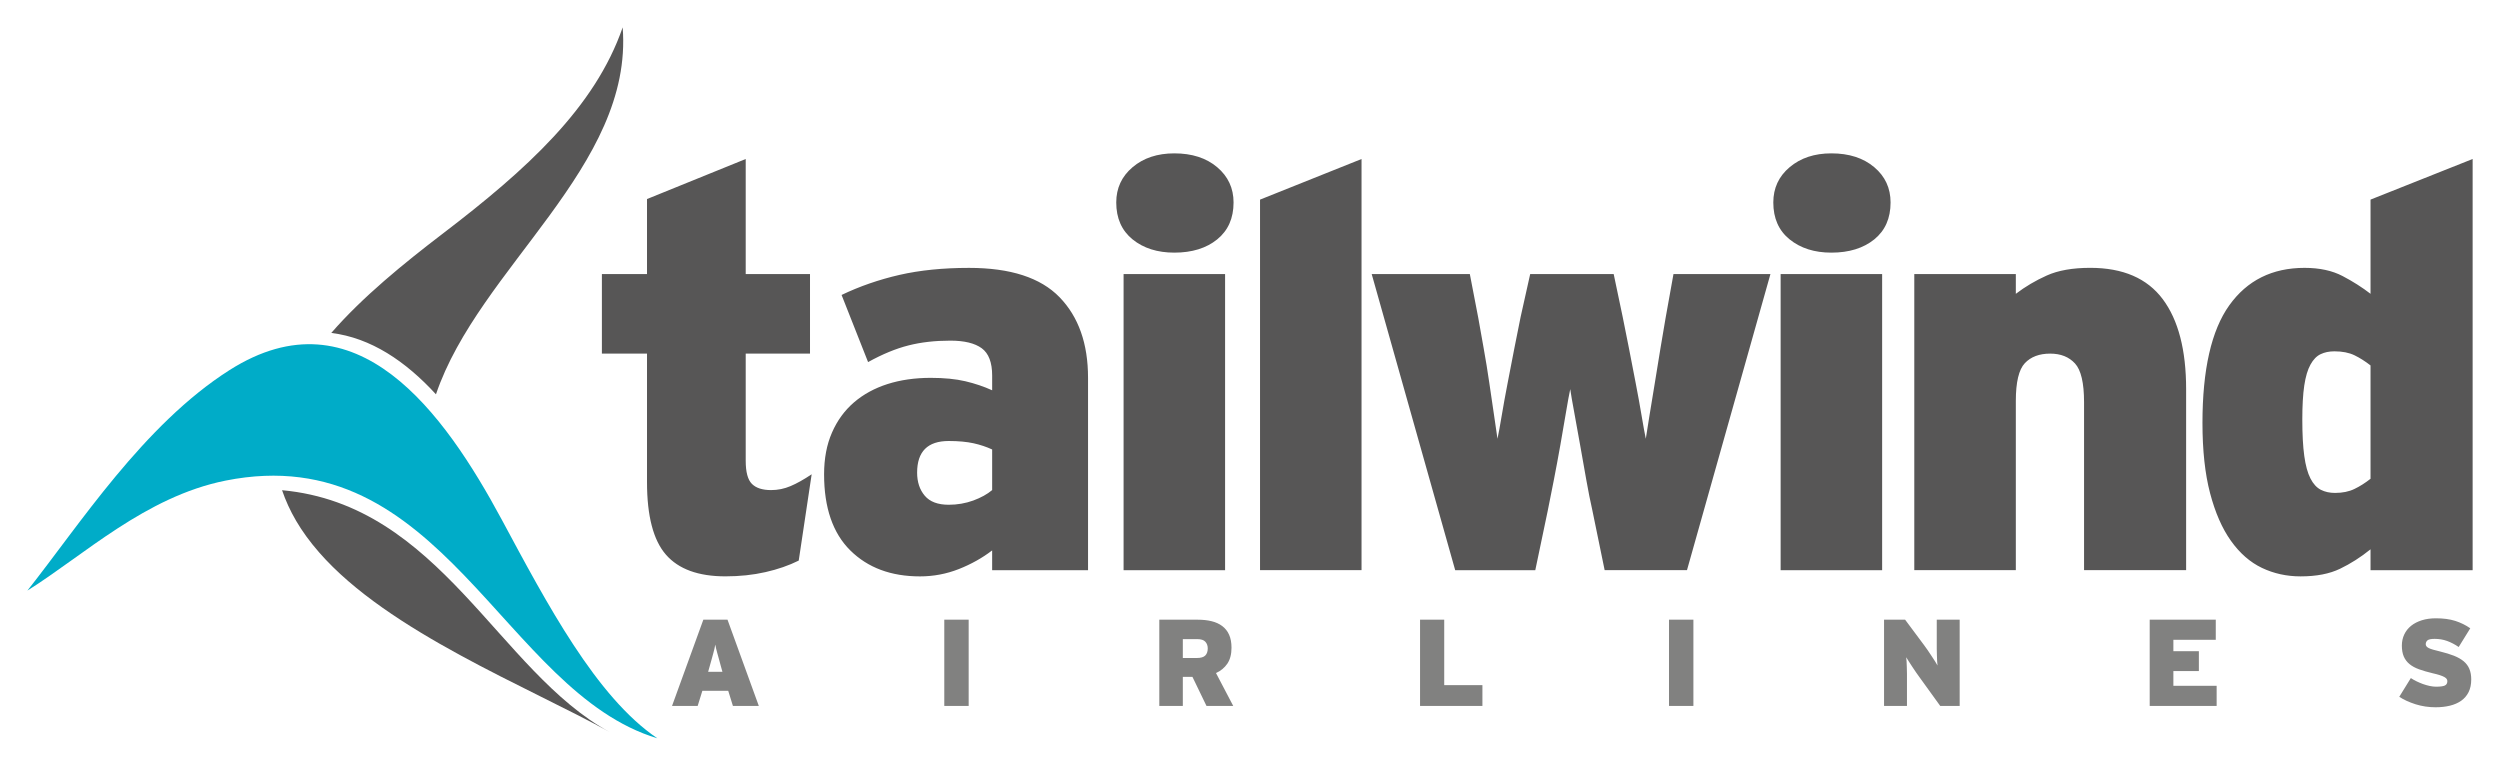 <svg xmlns:rdf="http://www.w3.org/1999/02/22-rdf-syntax-ns#" xmlns:svg="http://www.w3.org/2000/svg" xmlns="http://www.w3.org/2000/svg" version="1.1" width="456.824" height="139.91" id="svg9801" xmlns:xlink="http://www.w3.org/1999/xlink">
 <defs id="defs9803">
 </defs>
 <g transform="translate(-121.588,-462.407)" id="layer1">
  <path d="m 126.588,570.332 c 9.495,-11.976 21.229,-30.302 36.915,-40.281 23.212,-14.761 39.3,7.857 49.769,27.303 8.286,15.417 17.241,32.382 28.429,39.963 -28.195,-8.479 -39.376,-54.986 -78.896,-47.088 -14.622,2.93 -25.859,13.614 -36.218,20.102" id="path5481" style="fill:#00acc8;fill-opacity:1;fill-rule:nonzero;stroke:none">
  </path>
  <path d="m 554.754,529.183 c -0.967,-0.753 -1.942,-1.375 -2.937,-1.859 -0.995,-0.477 -2.211,-0.719 -3.656,-0.719 -0.967,0 -1.811,0.173 -2.522,0.518 -0.726,0.339 -1.348,0.974 -1.859,1.907 -0.518,0.926 -0.891,2.198 -1.133,3.808 -0.242,1.617 -0.359,3.697 -0.359,6.24 0,2.674 0.117,4.893 0.359,6.648 0.242,1.748 0.615,3.124 1.133,4.119 0.511,0.995 1.147,1.679 1.9,2.066 0.76,0.38 1.617,0.567 2.584,0.567 1.375,0 2.557,-0.242 3.552,-0.726 0.995,-0.477 1.969,-1.099 2.937,-1.859 l 0,-20.711 z m 0,37.413 0,-3.815 c -1.783,1.444 -3.642,2.626 -5.563,3.552 -1.928,0.933 -4.326,1.396 -7.214,1.396 -2.543,0 -4.899,-0.518 -7.062,-1.548 -2.163,-1.03 -4.05,-2.681 -5.667,-4.948 -1.617,-2.267 -2.882,-5.169 -3.815,-8.714 -0.926,-3.531 -1.389,-7.809 -1.389,-12.819 0,-9.758 1.631,-16.924 4.893,-21.491 3.262,-4.568 7.85,-6.855 13.759,-6.855 2.75,0 5.065,0.504 6.959,1.5 1.887,0.988 3.587,2.073 5.1,3.241 l 0,-17.214 18.658,-7.422 0,75.137 -18.658,0 z m -52.348,-0.003 0,-30.71 c 0,-3.504 -0.553,-5.86 -1.652,-7.056 -1.099,-1.202 -2.612,-1.804 -4.533,-1.804 -1.99,0 -3.538,0.58 -4.637,1.748 -1.099,1.168 -1.645,3.469 -1.645,6.904 l 0,30.917 -18.554,0 0,-54.109 18.554,0 0,3.614 c 1.707,-1.306 3.6,-2.426 5.667,-3.352 2.059,-0.926 4.706,-1.396 7.933,-1.396 5.978,0 10.393,1.907 13.247,5.722 2.847,3.815 4.271,9.295 4.271,16.44 l 0,33.08 -18.651,0 z m -55.444,-54.104 18.548,0 0,54.109 -18.548,0 0,-54.109 z m 20.089,-13.088 c 0,2.889 -0.988,5.134 -2.978,6.751 -1.997,1.61 -4.609,2.419 -7.843,2.419 -3.089,0 -5.625,-0.809 -7.622,-2.419 -1.997,-1.617 -2.985,-3.863 -2.985,-6.751 0,-2.605 0.988,-4.761 2.985,-6.441 1.997,-1.686 4.533,-2.529 7.622,-2.529 3.234,0 5.846,0.843 7.843,2.529 1.99,1.679 2.978,3.835 2.978,6.441 m -37.202,67.192 -15.044,0 -2.267,-11.029 c -0.346,-1.506 -0.705,-3.331 -1.085,-5.459 -0.373,-2.128 -0.753,-4.257 -1.133,-6.392 -0.38,-2.122 -0.739,-4.119 -1.078,-5.978 -0.346,-1.852 -0.587,-3.262 -0.726,-4.222 -0.207,0.961 -0.463,2.37 -0.774,4.222 -0.304,1.859 -0.656,3.856 -1.03,5.978 -0.38,2.135 -0.774,4.264 -1.189,6.392 -0.408,2.128 -0.788,4.022 -1.126,5.667 l -2.267,10.822 -14.636,0 -15.258,-54.109 17.933,0 1.548,8.044 c 0.276,1.582 0.601,3.421 0.981,5.515 0.38,2.094 0.719,4.208 1.03,6.337 0.311,2.128 0.601,4.119 0.878,5.978 0.276,1.852 0.477,3.262 0.615,4.222 0.207,-0.961 0.463,-2.37 0.774,-4.222 0.304,-1.859 0.677,-3.849 1.085,-5.978 0.408,-2.128 0.822,-4.264 1.237,-6.392 0.408,-2.128 0.788,-4.015 1.133,-5.667 l 1.748,-7.836 15.258,0 1.645,7.836 c 0.339,1.652 0.719,3.538 1.133,5.667 0.415,2.128 0.822,4.264 1.237,6.392 0.415,2.128 0.774,4.119 1.085,5.978 0.311,1.852 0.567,3.262 0.767,4.222 0.138,-0.961 0.359,-2.37 0.67,-4.222 0.311,-1.859 0.636,-3.849 0.981,-5.978 0.346,-2.128 0.684,-4.243 1.03,-6.337 0.346,-2.094 0.656,-3.932 0.933,-5.515 l 1.444,-8.044 17.718,0 -15.251,54.109 z m -78.016,0 0,-67.708 18.548,-7.422 0,75.13 -18.548,0 z m -24.933,-54.104 18.548,0 0,54.109 -18.548,0 0,-54.109 z m 20.096,-13.088 c 0,2.889 -1.002,5.134 -2.992,6.751 -1.99,1.61 -4.602,2.419 -7.83,2.419 -3.096,0 -5.639,-0.809 -7.629,-2.419 -1.99,-1.617 -2.985,-3.863 -2.985,-6.751 0,-2.605 0.995,-4.761 2.985,-6.441 1.99,-1.686 4.533,-2.529 7.629,-2.529 3.227,0 5.839,0.843 7.83,2.529 1.99,1.679 2.992,3.835 2.992,6.441 m -44.113,45.137 c -1.03,-0.477 -2.163,-0.857 -3.4,-1.133 -1.237,-0.27 -2.75,-0.415 -4.533,-0.415 -3.856,0 -5.777,1.928 -5.777,5.777 0,1.714 0.463,3.124 1.396,4.222 0.926,1.099 2.384,1.652 4.381,1.652 1.576,0 3.068,-0.263 4.485,-0.774 1.403,-0.518 2.557,-1.154 3.448,-1.907 l 0,-7.422 z m 0,22.058 0,-3.614 c -1.79,1.375 -3.815,2.508 -6.081,3.407 -2.267,0.891 -4.637,1.341 -7.111,1.341 -5.286,0 -9.529,-1.582 -12.729,-4.747 -3.193,-3.158 -4.789,-7.795 -4.789,-13.904 0,-2.889 0.477,-5.432 1.444,-7.629 0.954,-2.198 2.301,-4.036 4.015,-5.515 1.721,-1.479 3.766,-2.591 6.13,-3.352 2.377,-0.753 5.003,-1.133 7.892,-1.133 2.467,0 4.582,0.207 6.337,0.622 1.748,0.415 3.379,0.961 4.893,1.652 l 0,-2.688 c 0,-2.405 -0.636,-4.063 -1.907,-4.996 -1.272,-0.926 -3.179,-1.389 -5.722,-1.389 -2.819,0 -5.376,0.29 -7.677,0.878 -2.301,0.58 -4.754,1.596 -7.367,3.041 l -4.844,-12.266 c 3.296,-1.582 6.821,-2.799 10.566,-3.663 3.745,-0.857 7.988,-1.285 12.722,-1.285 7.567,0 13.075,1.783 16.544,5.362 3.469,3.573 5.204,8.479 5.204,14.733 l 0,35.146 -17.518,0 z M 267.539,564.842 c -1.79,0.891 -3.815,1.596 -6.081,2.108 -2.267,0.518 -4.713,0.774 -7.318,0.774 -4.948,0 -8.569,-1.32 -10.87,-3.967 -2.301,-2.64 -3.455,-7.062 -3.455,-13.24 l 0,-23.495 -8.244,0 0,-14.533 8.244,0 0,-13.71 18.036,-7.318 0,21.028 11.748,0 0,14.533 -11.748,0 0,19.577 c 0,2.066 0.373,3.469 1.133,4.229 0.753,0.753 1.921,1.133 3.504,1.133 1.237,0 2.419,-0.242 3.552,-0.726 1.14,-0.477 2.426,-1.202 3.863,-2.163 L 267.539,564.842 z M 233,596.18 c -14.864,-8.265 -40.447,-18.34 -53.093,-32.831 -3.448,-3.939 -5.515,-7.664 -6.779,-11.368 28.955,2.667 39.472,33.094 59.872,44.199 m -50.877,-72.936 c 5.729,-6.586 13.192,-12.66 20.372,-18.147 15.3,-11.672 27.801,-23.012 32.873,-37.689 1.997,25.437 -26.28,43.909 -34.117,67.052 -5.542,-6.04 -11.886,-10.324 -19.128,-11.216" id="path5517" style="fill:#575656;fill-opacity:1;fill-rule:nonzero;stroke:none">
  </path>
  <path d="m 572.819,584.643 c -0.228,-0.539 -0.574,-1.009 -1.037,-1.396 -0.463,-0.387 -1.057,-0.726 -1.776,-1.016 -0.726,-0.283 -1.576,-0.546 -2.571,-0.788 -0.511,-0.117 -0.926,-0.228 -1.258,-0.325 -0.332,-0.097 -0.594,-0.194 -0.788,-0.29 -0.2,-0.104 -0.339,-0.207 -0.415,-0.318 -0.09,-0.111 -0.131,-0.242 -0.131,-0.394 0,-0.283 0.111,-0.518 0.318,-0.698 0.214,-0.18 0.65,-0.27 1.306,-0.27 0.809,0 1.569,0.124 2.274,0.38 0.705,0.256 1.41,0.622 2.122,1.106 l 2.115,-3.421 c -0.843,-0.587 -1.762,-1.037 -2.757,-1.354 -1.002,-0.318 -2.177,-0.47 -3.524,-0.47 -0.947,0 -1.804,0.117 -2.571,0.359 -0.76,0.242 -1.417,0.574 -1.956,1.009 -0.539,0.435 -0.961,0.961 -1.251,1.576 -0.29,0.622 -0.442,1.292 -0.442,2.032 0,0.795 0.117,1.465 0.352,2.004 0.235,0.539 0.58,1.002 1.043,1.382 0.47,0.387 1.05,0.705 1.762,0.961 0.705,0.256 1.527,0.491 2.474,0.719 0.525,0.117 0.961,0.235 1.306,0.346 0.346,0.117 0.622,0.228 0.822,0.339 0.2,0.117 0.346,0.235 0.428,0.352 0.083,0.117 0.124,0.256 0.124,0.408 0,0.373 -0.145,0.636 -0.442,0.788 -0.29,0.145 -0.829,0.221 -1.61,0.221 -0.359,0 -0.746,-0.042 -1.168,-0.131 -0.422,-0.09 -0.836,-0.214 -1.251,-0.359 -0.415,-0.152 -0.809,-0.325 -1.196,-0.511 -0.38,-0.187 -0.712,-0.38 -1.002,-0.574 l -2.115,3.421 c 0.822,0.546 1.817,0.995 2.985,1.368 1.161,0.366 2.384,0.546 3.656,0.546 0.947,0 1.817,-0.097 2.612,-0.29 0.795,-0.193 1.486,-0.498 2.059,-0.898 0.58,-0.408 1.03,-0.933 1.354,-1.576 0.325,-0.65 0.484,-1.424 0.484,-2.322 0,-0.733 -0.111,-1.375 -0.339,-1.914 m -46.182,6.758 0,-3.676 -7.906,0 0,-2.702 4.658,0 0,-3.621 -4.658,0 0,-2.094 7.747,0 0,-3.669 -12.073,0 0,15.763 12.231,0 z m -46.956,0 0,-15.763 -4.188,0 0,4.298 0,1.078 c 0,0.408 0.007,0.802 0.028,1.182 0.014,0.387 0.028,0.739 0.042,1.057 0.014,0.325 0.042,0.58 0.069,0.76 -0.09,-0.166 -0.235,-0.408 -0.428,-0.726 -0.194,-0.311 -0.415,-0.65 -0.656,-1.009 -0.235,-0.359 -0.477,-0.726 -0.726,-1.085 -0.249,-0.359 -0.463,-0.656 -0.643,-0.898 l -3.469,-4.658 -3.849,0 0,15.763 4.188,0 0,-4.823 0,-1.078 c 0,-0.408 -0.007,-0.802 -0.028,-1.182 -0.014,-0.387 -0.028,-0.739 -0.042,-1.064 -0.014,-0.318 -0.035,-0.574 -0.069,-0.753 0.104,0.18 0.263,0.428 0.463,0.746 0.2,0.318 0.422,0.65 0.65,1.002 0.235,0.352 0.47,0.705 0.712,1.057 0.242,0.352 0.449,0.65 0.636,0.891 l 3.759,5.204 3.552,0 z m -48.656,-15.763 -4.457,0 0,15.763 4.457,0 0,-15.763 z m -38.553,15.763 0,-3.808 -6.98,0 0,-11.955 -4.416,0 0,15.763 11.395,0 z m -50.646,-9.212 c -0.297,0.297 -0.809,0.449 -1.527,0.449 l -2.571,0 0,-3.448 2.64,0 c 0.691,0 1.182,0.159 1.472,0.477 0.29,0.318 0.442,0.719 0.442,1.216 0,0.567 -0.152,1.002 -0.456,1.306 m 5.114,9.212 -3.151,-6.012 c 0.871,-0.394 1.562,-0.967 2.073,-1.714 0.504,-0.753 0.76,-1.721 0.76,-2.909 0,-0.926 -0.145,-1.721 -0.435,-2.37 -0.29,-0.656 -0.712,-1.182 -1.251,-1.589 -0.539,-0.408 -1.189,-0.705 -1.949,-0.891 -0.76,-0.187 -1.596,-0.276 -2.508,-0.276 l -7.049,0 0,15.763 4.298,0 0,-5.321 1.755,0 2.571,5.321 4.886,0 z m -48.345,-15.763 -4.457,0 0,15.763 4.457,0 0,-15.763 z m -44.994,9.523 -2.612,0 0.29,-1.037 c 0.138,-0.498 0.263,-0.933 0.366,-1.306 0.104,-0.373 0.193,-0.712 0.276,-1.016 0.083,-0.297 0.159,-0.574 0.214,-0.829 0.062,-0.256 0.117,-0.518 0.159,-0.788 0.048,0.27 0.097,0.525 0.159,0.774 0.062,0.249 0.131,0.525 0.214,0.822 0.083,0.297 0.173,0.643 0.283,1.016 0.104,0.373 0.221,0.815 0.359,1.327 l 0.29,1.037 z m 6.648,6.24 -5.722,-15.763 -4.416,0 -5.722,15.763 4.685,0 0.857,-2.771 4.727,0 0.857,2.771 4.734,0 z" id="path5521" style="fill:#818180;fill-opacity:1;fill-rule:nonzero;stroke:none">
  </path>
 </g>
</svg>